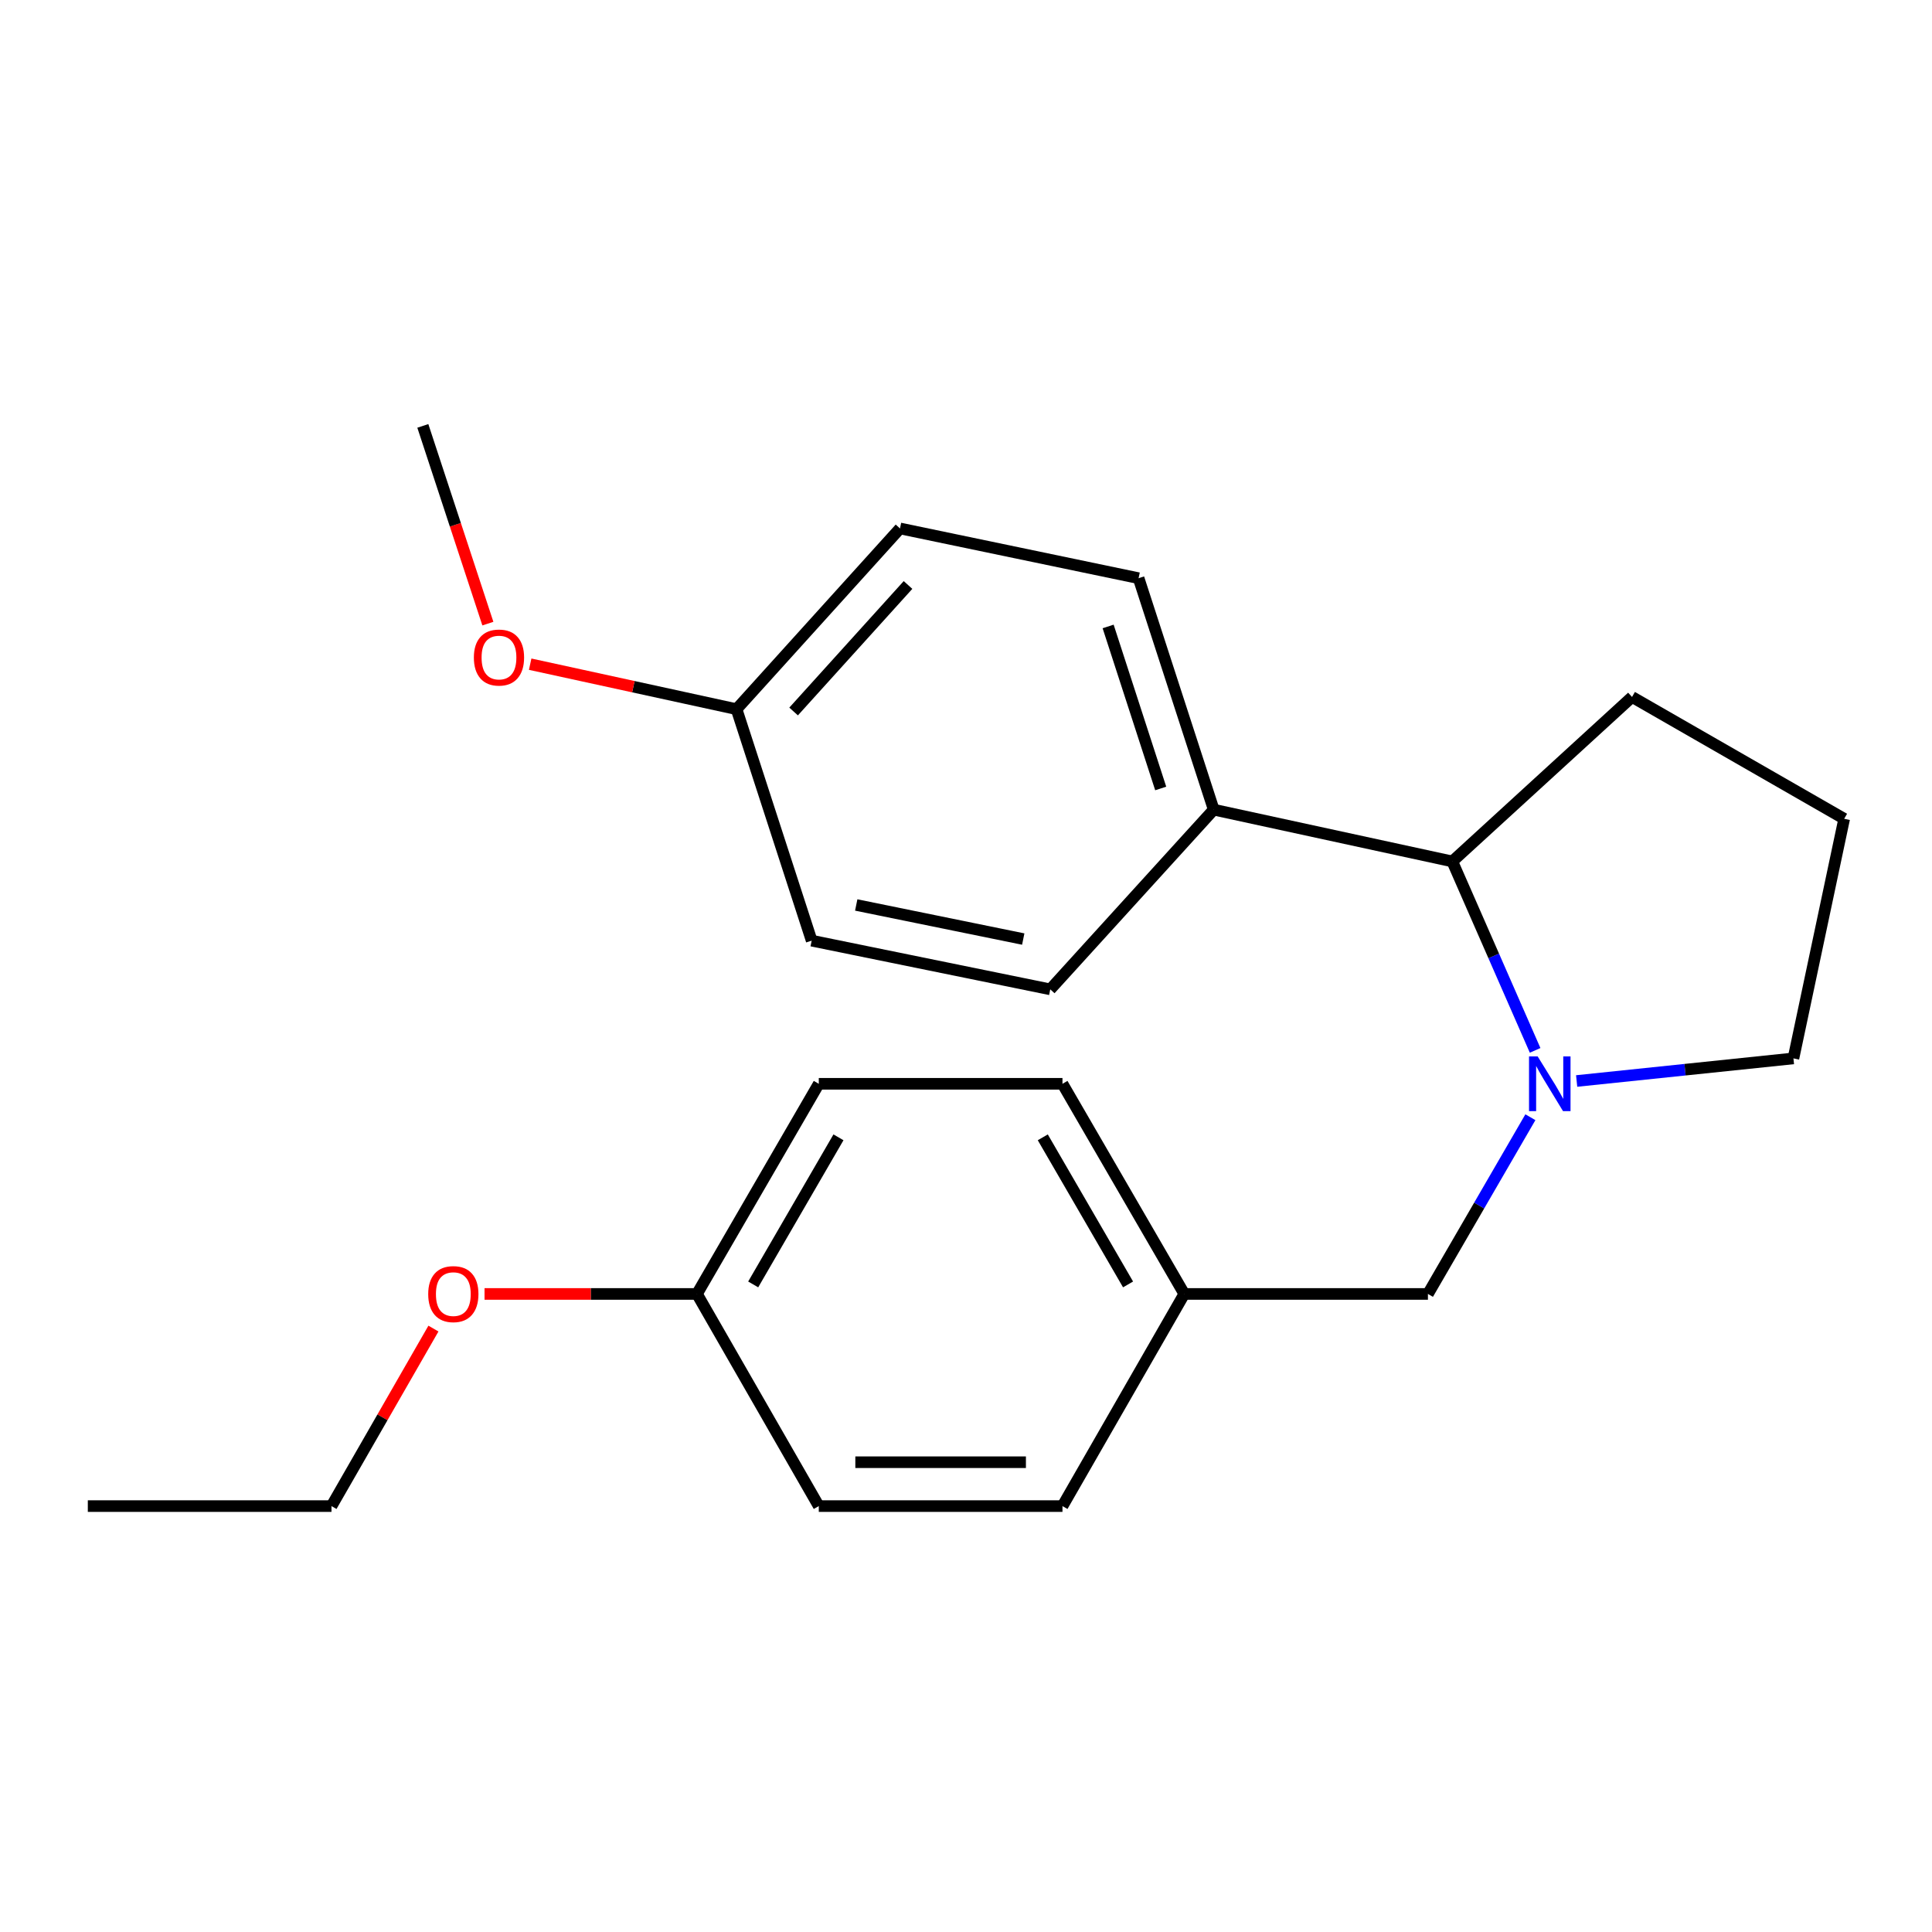<?xml version='1.0' encoding='iso-8859-1'?>
<svg version='1.1' baseProfile='full'
              xmlns='http://www.w3.org/2000/svg'
                      xmlns:rdkit='http://www.rdkit.org/xml'
                      xmlns:xlink='http://www.w3.org/1999/xlink'
                  xml:space='preserve'
width='1000px' height='1000px' viewBox='0 0 1000 1000'>
<!-- END OF HEADER -->
<rect style='opacity:1.0;fill:#FFFFFF;stroke:none' width='1000' height='1000' x='0' y='0'> </rect>
<path class='bond-0' d='M 794.576,543.67 L 773.143,494.774' style='fill:none;fill-rule:evenodd;stroke:#0000FF;stroke-width:6px;stroke-linecap:butt;stroke-linejoin:miter;stroke-opacity:1' />
<path class='bond-0' d='M 773.143,494.774 L 751.709,445.878' style='fill:none;fill-rule:evenodd;stroke:#000000;stroke-width:6px;stroke-linecap:butt;stroke-linejoin:miter;stroke-opacity:1' />
<path class='bond-1' d='M 792.127,578.275 L 765.611,624.01' style='fill:none;fill-rule:evenodd;stroke:#0000FF;stroke-width:6px;stroke-linecap:butt;stroke-linejoin:miter;stroke-opacity:1' />
<path class='bond-1' d='M 765.611,624.01 L 739.094,669.745' style='fill:none;fill-rule:evenodd;stroke:#000000;stroke-width:6px;stroke-linecap:butt;stroke-linejoin:miter;stroke-opacity:1' />
<path class='bond-6' d='M 816.07,559.522 L 872.175,553.674' style='fill:none;fill-rule:evenodd;stroke:#0000FF;stroke-width:6px;stroke-linecap:butt;stroke-linejoin:miter;stroke-opacity:1' />
<path class='bond-6' d='M 872.175,553.674 L 928.279,547.826' style='fill:none;fill-rule:evenodd;stroke:#000000;stroke-width:6px;stroke-linecap:butt;stroke-linejoin:miter;stroke-opacity:1' />
<path class='bond-2' d='M 751.709,445.878 L 628.214,419.07' style='fill:none;fill-rule:evenodd;stroke:#000000;stroke-width:6px;stroke-linecap:butt;stroke-linejoin:miter;stroke-opacity:1' />
<path class='bond-17' d='M 751.709,445.878 L 844.738,360.747' style='fill:none;fill-rule:evenodd;stroke:#000000;stroke-width:6px;stroke-linecap:butt;stroke-linejoin:miter;stroke-opacity:1' />
<path class='bond-5' d='M 739.094,669.745 L 612.987,669.745' style='fill:none;fill-rule:evenodd;stroke:#000000;stroke-width:6px;stroke-linecap:butt;stroke-linejoin:miter;stroke-opacity:1' />
<path class='bond-3' d='M 628.214,419.07 L 589.332,299.271' style='fill:none;fill-rule:evenodd;stroke:#000000;stroke-width:6px;stroke-linecap:butt;stroke-linejoin:miter;stroke-opacity:1' />
<path class='bond-3' d='M 600.782,408.11 L 573.565,324.251' style='fill:none;fill-rule:evenodd;stroke:#000000;stroke-width:6px;stroke-linecap:butt;stroke-linejoin:miter;stroke-opacity:1' />
<path class='bond-4' d='M 628.214,419.07 L 543.613,512.086' style='fill:none;fill-rule:evenodd;stroke:#000000;stroke-width:6px;stroke-linecap:butt;stroke-linejoin:miter;stroke-opacity:1' />
<path class='bond-10' d='M 589.332,299.271 L 465.837,273.522' style='fill:none;fill-rule:evenodd;stroke:#000000;stroke-width:6px;stroke-linecap:butt;stroke-linejoin:miter;stroke-opacity:1' />
<path class='bond-9' d='M 543.613,512.086 L 420.117,486.88' style='fill:none;fill-rule:evenodd;stroke:#000000;stroke-width:6px;stroke-linecap:butt;stroke-linejoin:miter;stroke-opacity:1' />
<path class='bond-9' d='M 529.63,486.055 L 443.183,468.411' style='fill:none;fill-rule:evenodd;stroke:#000000;stroke-width:6px;stroke-linecap:butt;stroke-linejoin:miter;stroke-opacity:1' />
<path class='bond-11' d='M 612.987,669.745 L 549.933,779.552' style='fill:none;fill-rule:evenodd;stroke:#000000;stroke-width:6px;stroke-linecap:butt;stroke-linejoin:miter;stroke-opacity:1' />
<path class='bond-12' d='M 612.987,669.745 L 549.933,560.972' style='fill:none;fill-rule:evenodd;stroke:#000000;stroke-width:6px;stroke-linecap:butt;stroke-linejoin:miter;stroke-opacity:1' />
<path class='bond-12' d='M 583.882,664.817 L 539.745,588.676' style='fill:none;fill-rule:evenodd;stroke:#000000;stroke-width:6px;stroke-linecap:butt;stroke-linejoin:miter;stroke-opacity:1' />
<path class='bond-18' d='M 928.279,547.826 L 954.545,423.801' style='fill:none;fill-rule:evenodd;stroke:#000000;stroke-width:6px;stroke-linecap:butt;stroke-linejoin:miter;stroke-opacity:1' />
<path class='bond-7' d='M 381.235,367.068 L 420.117,486.88' style='fill:none;fill-rule:evenodd;stroke:#000000;stroke-width:6px;stroke-linecap:butt;stroke-linejoin:miter;stroke-opacity:1' />
<path class='bond-15' d='M 381.235,367.068 L 327.826,355.424' style='fill:none;fill-rule:evenodd;stroke:#000000;stroke-width:6px;stroke-linecap:butt;stroke-linejoin:miter;stroke-opacity:1' />
<path class='bond-15' d='M 327.826,355.424 L 274.416,343.78' style='fill:none;fill-rule:evenodd;stroke:#FF0000;stroke-width:6px;stroke-linecap:butt;stroke-linejoin:miter;stroke-opacity:1' />
<path class='bond-24' d='M 381.235,367.068 L 465.837,273.522' style='fill:none;fill-rule:evenodd;stroke:#000000;stroke-width:6px;stroke-linecap:butt;stroke-linejoin:miter;stroke-opacity:1' />
<path class='bond-24' d='M 410.768,368.268 L 469.989,302.786' style='fill:none;fill-rule:evenodd;stroke:#000000;stroke-width:6px;stroke-linecap:butt;stroke-linejoin:miter;stroke-opacity:1' />
<path class='bond-8' d='M 360.747,669.745 L 423.801,560.972' style='fill:none;fill-rule:evenodd;stroke:#000000;stroke-width:6px;stroke-linecap:butt;stroke-linejoin:miter;stroke-opacity:1' />
<path class='bond-8' d='M 389.852,664.817 L 433.989,588.676' style='fill:none;fill-rule:evenodd;stroke:#000000;stroke-width:6px;stroke-linecap:butt;stroke-linejoin:miter;stroke-opacity:1' />
<path class='bond-16' d='M 360.747,669.745 L 305.77,669.745' style='fill:none;fill-rule:evenodd;stroke:#000000;stroke-width:6px;stroke-linecap:butt;stroke-linejoin:miter;stroke-opacity:1' />
<path class='bond-16' d='M 305.77,669.745 L 250.793,669.745' style='fill:none;fill-rule:evenodd;stroke:#FF0000;stroke-width:6px;stroke-linecap:butt;stroke-linejoin:miter;stroke-opacity:1' />
<path class='bond-23' d='M 360.747,669.745 L 423.801,779.552' style='fill:none;fill-rule:evenodd;stroke:#000000;stroke-width:6px;stroke-linecap:butt;stroke-linejoin:miter;stroke-opacity:1' />
<path class='bond-13' d='M 549.933,779.552 L 423.801,779.552' style='fill:none;fill-rule:evenodd;stroke:#000000;stroke-width:6px;stroke-linecap:butt;stroke-linejoin:miter;stroke-opacity:1' />
<path class='bond-13' d='M 531.013,756.844 L 442.721,756.844' style='fill:none;fill-rule:evenodd;stroke:#000000;stroke-width:6px;stroke-linecap:butt;stroke-linejoin:miter;stroke-opacity:1' />
<path class='bond-14' d='M 549.933,560.972 L 423.801,560.972' style='fill:none;fill-rule:evenodd;stroke:#000000;stroke-width:6px;stroke-linecap:butt;stroke-linejoin:miter;stroke-opacity:1' />
<path class='bond-20' d='M 252.522,322.786 L 235.69,271.617' style='fill:none;fill-rule:evenodd;stroke:#FF0000;stroke-width:6px;stroke-linecap:butt;stroke-linejoin:miter;stroke-opacity:1' />
<path class='bond-20' d='M 235.69,271.617 L 218.858,220.448' style='fill:none;fill-rule:evenodd;stroke:#000000;stroke-width:6px;stroke-linecap:butt;stroke-linejoin:miter;stroke-opacity:1' />
<path class='bond-19' d='M 224.345,687.671 L 197.96,733.612' style='fill:none;fill-rule:evenodd;stroke:#FF0000;stroke-width:6px;stroke-linecap:butt;stroke-linejoin:miter;stroke-opacity:1' />
<path class='bond-19' d='M 197.96,733.612 L 171.574,779.552' style='fill:none;fill-rule:evenodd;stroke:#000000;stroke-width:6px;stroke-linecap:butt;stroke-linejoin:miter;stroke-opacity:1' />
<path class='bond-22' d='M 844.738,360.747 L 954.545,423.801' style='fill:none;fill-rule:evenodd;stroke:#000000;stroke-width:6px;stroke-linecap:butt;stroke-linejoin:miter;stroke-opacity:1' />
<path class='bond-21' d='M 171.574,779.552 L 45.455,779.552' style='fill:none;fill-rule:evenodd;stroke:#000000;stroke-width:6px;stroke-linecap:butt;stroke-linejoin:miter;stroke-opacity:1' />
<path  class='atom-0' d='M 795.9 546.812
L 805.18 561.812
Q 806.1 563.292, 807.58 565.972
Q 809.06 568.652, 809.14 568.812
L 809.14 546.812
L 812.9 546.812
L 812.9 575.132
L 809.02 575.132
L 799.06 558.732
Q 797.9 556.812, 796.66 554.612
Q 795.46 552.412, 795.1 551.732
L 795.1 575.132
L 791.42 575.132
L 791.42 546.812
L 795.9 546.812
' fill='#0000FF'/>
<path  class='atom-16' d='M 245.27 340.339
Q 245.27 333.539, 248.63 329.739
Q 251.99 325.939, 258.27 325.939
Q 264.55 325.939, 267.91 329.739
Q 271.27 333.539, 271.27 340.339
Q 271.27 347.219, 267.87 351.139
Q 264.47 355.019, 258.27 355.019
Q 252.03 355.019, 248.63 351.139
Q 245.27 347.259, 245.27 340.339
M 258.27 351.819
Q 262.59 351.819, 264.91 348.939
Q 267.27 346.019, 267.27 340.339
Q 267.27 334.779, 264.91 331.979
Q 262.59 329.139, 258.27 329.139
Q 253.95 329.139, 251.59 331.939
Q 249.27 334.739, 249.27 340.339
Q 249.27 346.059, 251.59 348.939
Q 253.95 351.819, 258.27 351.819
' fill='#FF0000'/>
<path  class='atom-17' d='M 221.64 669.825
Q 221.64 663.025, 225 659.225
Q 228.36 655.425, 234.64 655.425
Q 240.92 655.425, 244.28 659.225
Q 247.64 663.025, 247.64 669.825
Q 247.64 676.705, 244.24 680.625
Q 240.84 684.505, 234.64 684.505
Q 228.4 684.505, 225 680.625
Q 221.64 676.745, 221.64 669.825
M 234.64 681.305
Q 238.96 681.305, 241.28 678.425
Q 243.64 675.505, 243.64 669.825
Q 243.64 664.265, 241.28 661.465
Q 238.96 658.625, 234.64 658.625
Q 230.32 658.625, 227.96 661.425
Q 225.64 664.225, 225.64 669.825
Q 225.64 675.545, 227.96 678.425
Q 230.32 681.305, 234.64 681.305
' fill='#FF0000'/>
</svg>
